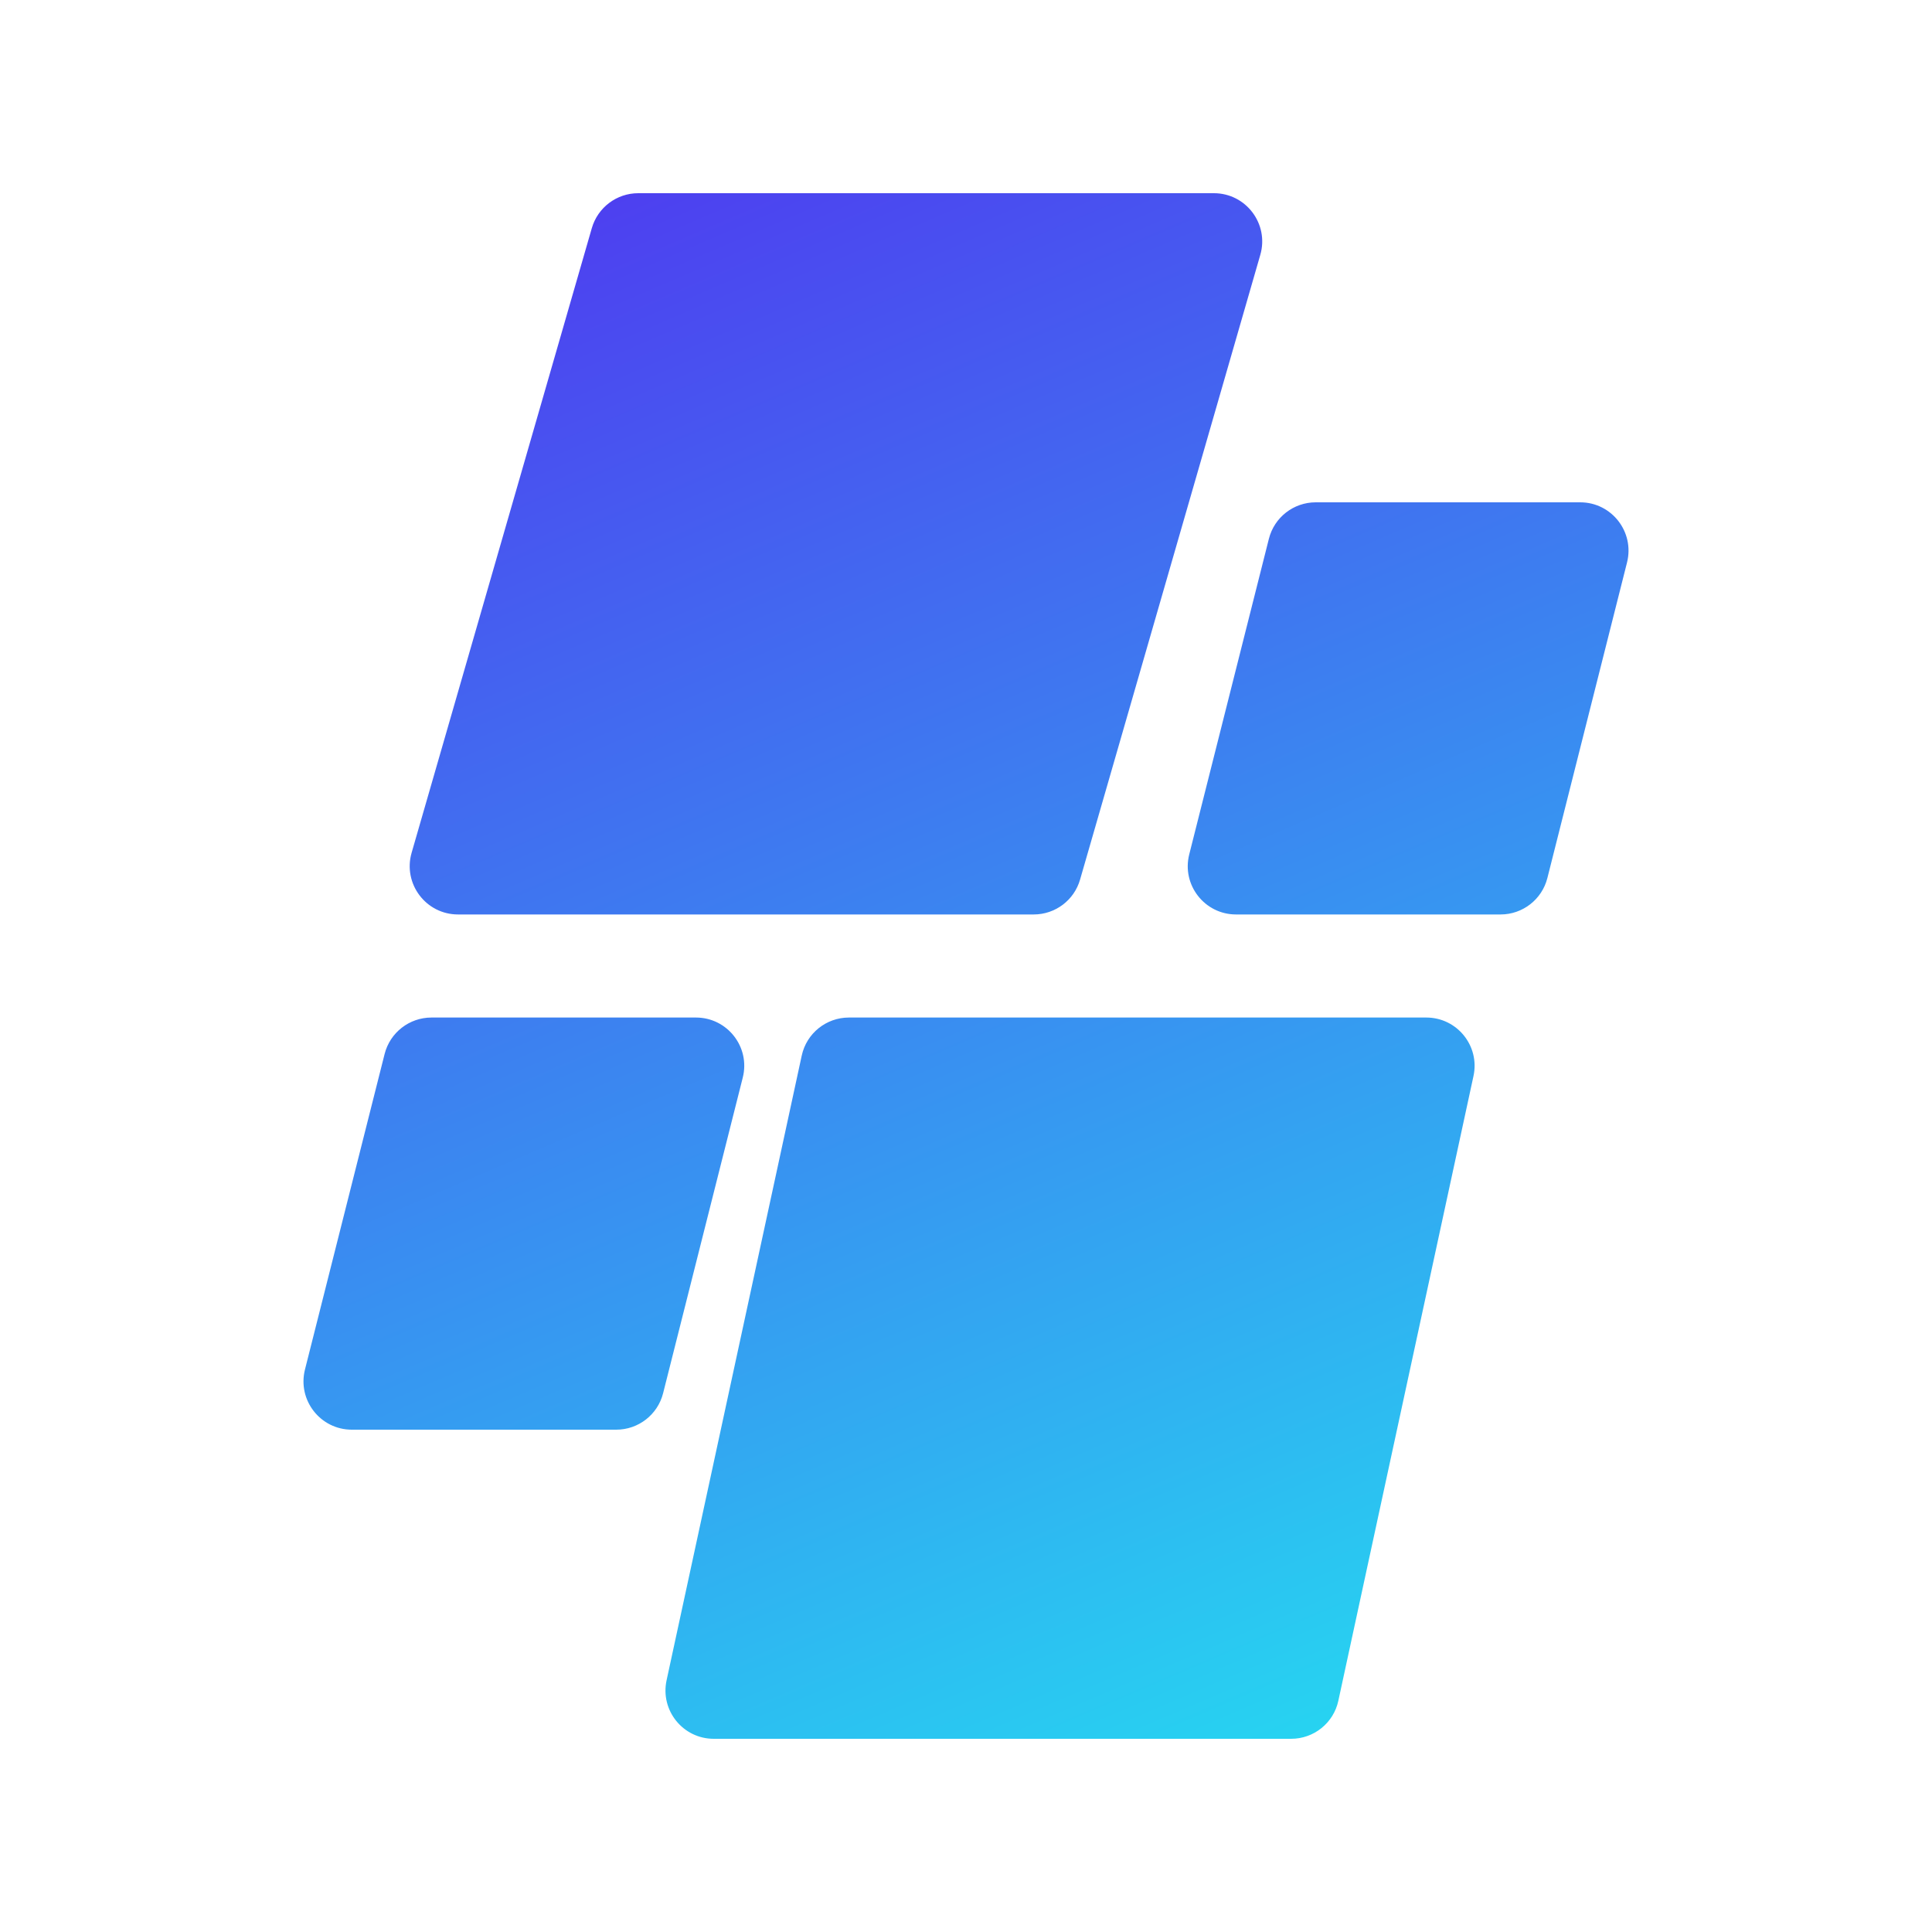 <svg width="40" height="40" viewBox="0 0 40 40" fill="none" xmlns="http://www.w3.org/2000/svg">
<path d="M8.522 17.656L12.253 4.723C12.377 4.295 12.768 4 13.214 4H25.132C25.798 4 26.278 4.638 26.093 5.277L22.362 18.21C22.239 18.639 21.847 18.933 21.401 18.933H9.483C8.818 18.933 8.338 18.296 8.522 17.656Z" fill="url(#paint0_linear_1552_2188)"/>
<path d="M24.622 17.689L26.271 11.155C26.383 10.711 26.782 10.4 27.241 10.4H32.716C33.368 10.4 33.845 11.013 33.686 11.645L32.037 18.178C31.925 18.622 31.525 18.933 31.067 18.933H25.591C24.94 18.933 24.462 18.32 24.622 17.689Z" fill="url(#paint1_linear_1552_2188)"/>
<path d="M6.314 28.355L7.963 21.822C8.075 21.378 8.475 21.067 8.933 21.067H14.409C15.06 21.067 15.538 21.68 15.378 22.311L13.729 28.845C13.617 29.289 13.217 29.6 12.759 29.6H7.284C6.632 29.6 6.155 28.987 6.314 28.355Z" fill="url(#paint2_linear_1552_2188)"/>
<path d="M13.801 34.788L16.599 21.855C16.698 21.395 17.105 21.067 17.576 21.067H29.53C30.167 21.067 30.642 21.655 30.507 22.278L27.709 35.212C27.61 35.672 27.203 36 26.732 36H14.778C14.14 36 13.666 35.412 13.801 34.788Z" fill="url(#paint3_linear_1552_2188)"/>
<defs>
<linearGradient id="paint0_linear_1552_2188" x1="13" y1="4" x2="26.776" y2="36.096" gradientUnits="userSpaceOnUse">
<stop stop-color="#4D40F0"/>
<stop offset="1" stop-color="#27D3F1"/>
</linearGradient>
<linearGradient id="paint1_linear_1552_2188" x1="13" y1="4" x2="26.776" y2="36.096" gradientUnits="userSpaceOnUse">
<stop stop-color="#4D40F0"/>
<stop offset="1" stop-color="#27D3F1"/>
</linearGradient>
<linearGradient id="paint2_linear_1552_2188" x1="13" y1="4" x2="26.776" y2="36.096" gradientUnits="userSpaceOnUse">
<stop stop-color="#4D40F0"/>
<stop offset="1" stop-color="#27D3F1"/>
</linearGradient>
<linearGradient id="paint3_linear_1552_2188" x1="13" y1="4" x2="26.776" y2="36.096" gradientUnits="userSpaceOnUse">
<stop stop-color="#4D40F0"/>
<stop offset="1" stop-color="#27D3F1"/>
</linearGradient>
</defs>
</svg>
